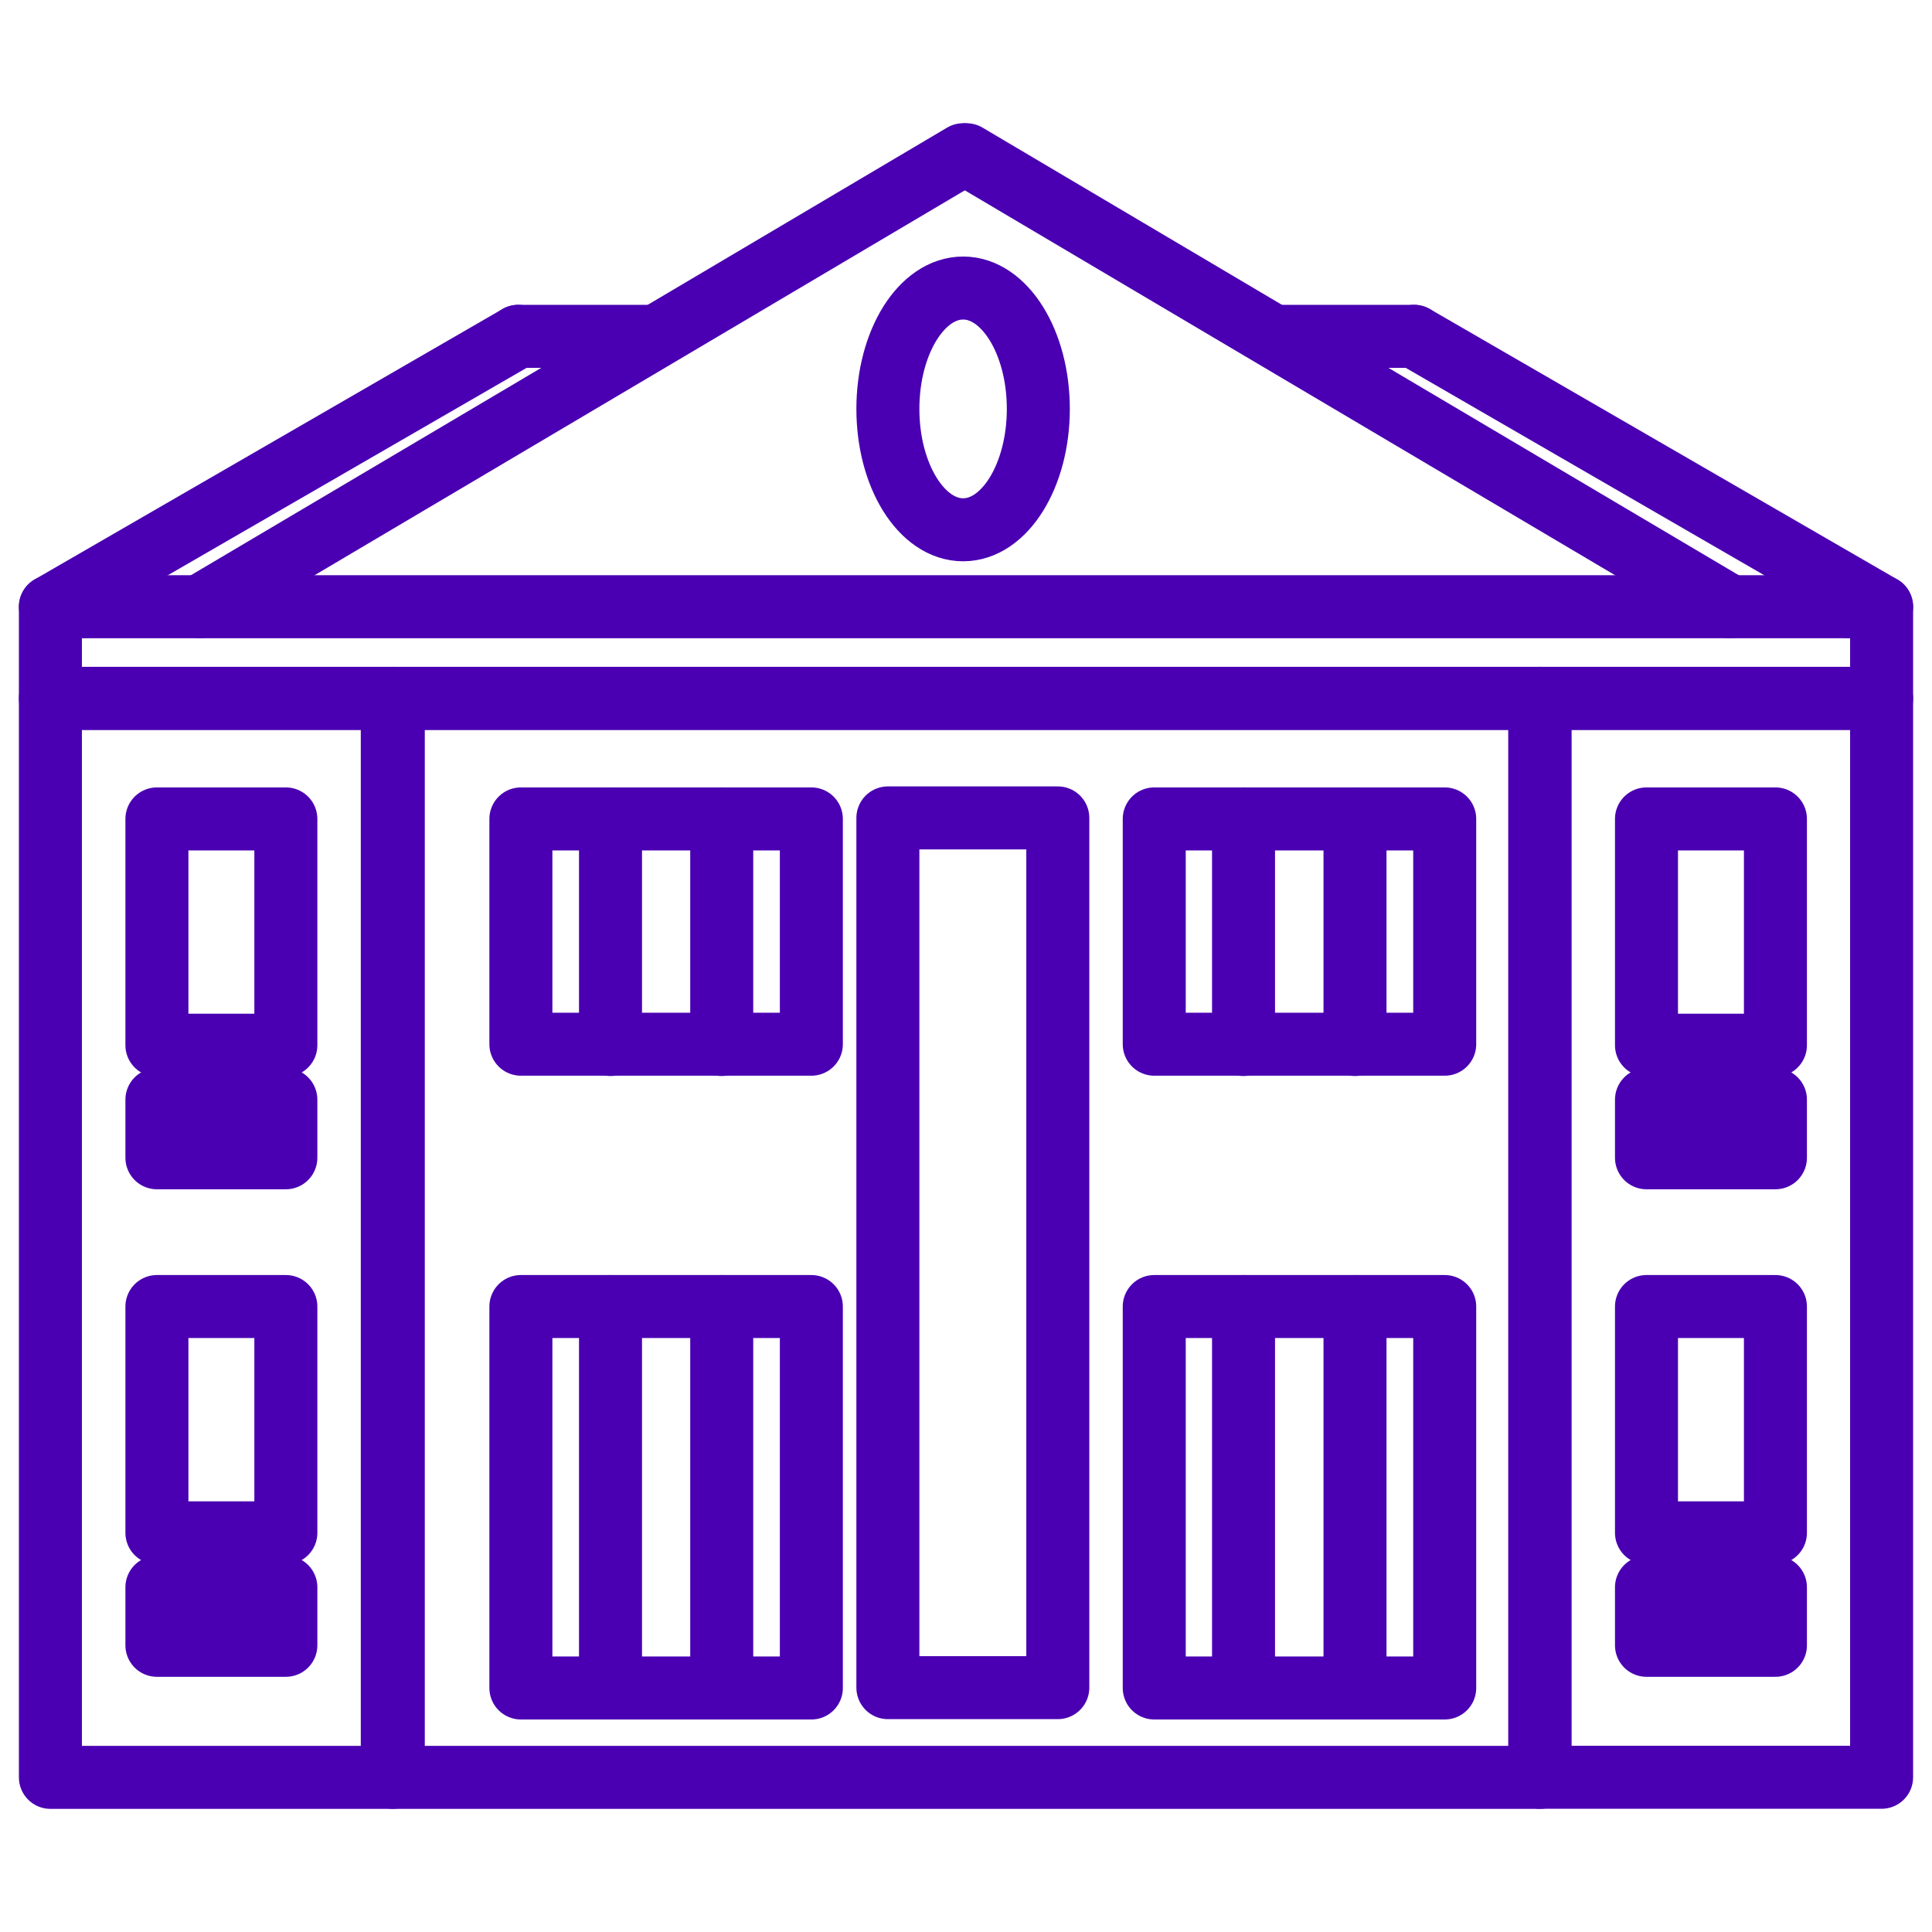 <?xml version="1.0" encoding="UTF-8"?> <svg xmlns="http://www.w3.org/2000/svg" width="23" height="23" viewBox="0 0 23 23" fill="none"><path d="M21.136 9.749H19.601V12.443H21.136V9.749Z" stroke="#4A00B2" stroke-width="0.75" stroke-linecap="round" stroke-linejoin="round"></path><path d="M21.136 13.091H19.601V13.783H21.136V13.091Z" stroke="#4A00B2" stroke-width="0.75" stroke-linecap="round" stroke-linejoin="round"></path><path d="M21.136 15.554H19.601V18.248H21.136V15.554Z" stroke="#4A00B2" stroke-width="0.75" stroke-linecap="round" stroke-linejoin="round"></path><path d="M21.136 18.896H19.601V19.587H21.136V18.896Z" stroke="#4A00B2" stroke-width="0.75" stroke-linecap="round" stroke-linejoin="round"></path><path d="M3.403 9.749H1.868V12.443H3.403V9.749Z" stroke="#4A00B2" stroke-width="0.75" stroke-linecap="round" stroke-linejoin="round"></path><path d="M3.403 13.091H1.868V13.783H3.403V13.091Z" stroke="#4A00B2" stroke-width="0.75" stroke-linecap="round" stroke-linejoin="round"></path><path d="M3.403 15.554H1.868V18.248H3.403V15.554Z" stroke="#4A00B2" stroke-width="0.75" stroke-linecap="round" stroke-linejoin="round"></path><path d="M3.403 18.896H1.868V19.587H3.403V18.896Z" stroke="#4A00B2" stroke-width="0.75" stroke-linecap="round" stroke-linejoin="round"></path><path d="M18.334 8.314H4.682V21.159H18.334V8.314Z" stroke="#4A00B2" stroke-width="0.75" stroke-linecap="round" stroke-linejoin="round"></path><path d="M18.33 21.158H22.4V8.314H18.33V21.158Z" stroke="#4A00B2" stroke-width="0.75" stroke-linecap="round" stroke-linejoin="round"></path><path d="M22.4 7.223H0.6V8.314H22.4V7.223Z" stroke="#4A00B2" stroke-width="0.75" stroke-linecap="round" stroke-linejoin="round"></path><path d="M2.375 7.223L11.466 1.842" stroke="#4A00B2" stroke-width="0.75" stroke-linecap="round" stroke-linejoin="round"></path><path d="M20.597 7.223L11.506 1.842" stroke="#4A00B2" stroke-width="0.75" stroke-linecap="round" stroke-linejoin="round"></path><path d="M22.024 7.223H22.4L16.835 4.004" stroke="#4A00B2" stroke-width="0.75" stroke-linecap="round" stroke-linejoin="round"></path><path d="M16.835 4.004H15.244" stroke="#4A00B2" stroke-width="0.75" stroke-linecap="round" stroke-linejoin="round"></path><path d="M4.67 8.314H0.6V21.159H4.67V8.314Z" stroke="#4A00B2" stroke-width="0.75" stroke-linecap="round" stroke-linejoin="round"></path><path d="M0.976 7.223H0.6L6.169 4.004" stroke="#4A00B2" stroke-width="0.75" stroke-linecap="round" stroke-linejoin="round"></path><path d="M6.169 4.004H7.756" stroke="#4A00B2" stroke-width="0.75" stroke-linecap="round" stroke-linejoin="round"></path><path d="M9.659 9.749H6.201V12.431H9.659V9.749Z" stroke="#4A00B2" stroke-width="0.75" stroke-linecap="round" stroke-linejoin="round"></path><path d="M7.268 9.749V12.435" stroke="#4A00B2" stroke-width="0.75" stroke-linecap="round" stroke-linejoin="round"></path><path d="M8.592 9.749V12.435" stroke="#4A00B2" stroke-width="0.75" stroke-linecap="round" stroke-linejoin="round"></path><path d="M17.199 9.749H13.741V12.431H17.199V9.749Z" stroke="#4A00B2" stroke-width="0.75" stroke-linecap="round" stroke-linejoin="round"></path><path d="M14.804 9.749V12.435" stroke="#4A00B2" stroke-width="0.75" stroke-linecap="round" stroke-linejoin="round"></path><path d="M16.131 9.749V12.435" stroke="#4A00B2" stroke-width="0.75" stroke-linecap="round" stroke-linejoin="round"></path><path d="M9.659 15.554H6.201V20.095H9.659V15.554Z" stroke="#4A00B2" stroke-width="0.75" stroke-linecap="round" stroke-linejoin="round"></path><path d="M7.268 15.554V20.091" stroke="#4A00B2" stroke-width="0.75" stroke-linecap="round" stroke-linejoin="round"></path><path d="M8.592 15.554V20.091" stroke="#4A00B2" stroke-width="0.75" stroke-linecap="round" stroke-linejoin="round"></path><path d="M17.199 15.554H13.741V20.095H17.199V15.554Z" stroke="#4A00B2" stroke-width="0.75" stroke-linecap="round" stroke-linejoin="round"></path><path d="M14.804 15.554V20.091" stroke="#4A00B2" stroke-width="0.75" stroke-linecap="round" stroke-linejoin="round"></path><path d="M16.131 15.554V20.091" stroke="#4A00B2" stroke-width="0.75" stroke-linecap="round" stroke-linejoin="round"></path><path d="M12.593 9.737H10.57V20.091H12.593V9.737Z" stroke="#4A00B2" stroke-width="0.75" stroke-linecap="round" stroke-linejoin="round"></path><path d="M11.466 6.307C11.96 6.307 12.361 5.663 12.361 4.868C12.361 4.073 11.96 3.429 11.466 3.429C10.971 3.429 10.57 4.073 10.57 4.868C10.57 5.663 10.971 6.307 11.466 6.307Z" stroke="#4A00B2" stroke-width="0.75" stroke-linecap="round" stroke-linejoin="round"></path></svg> 